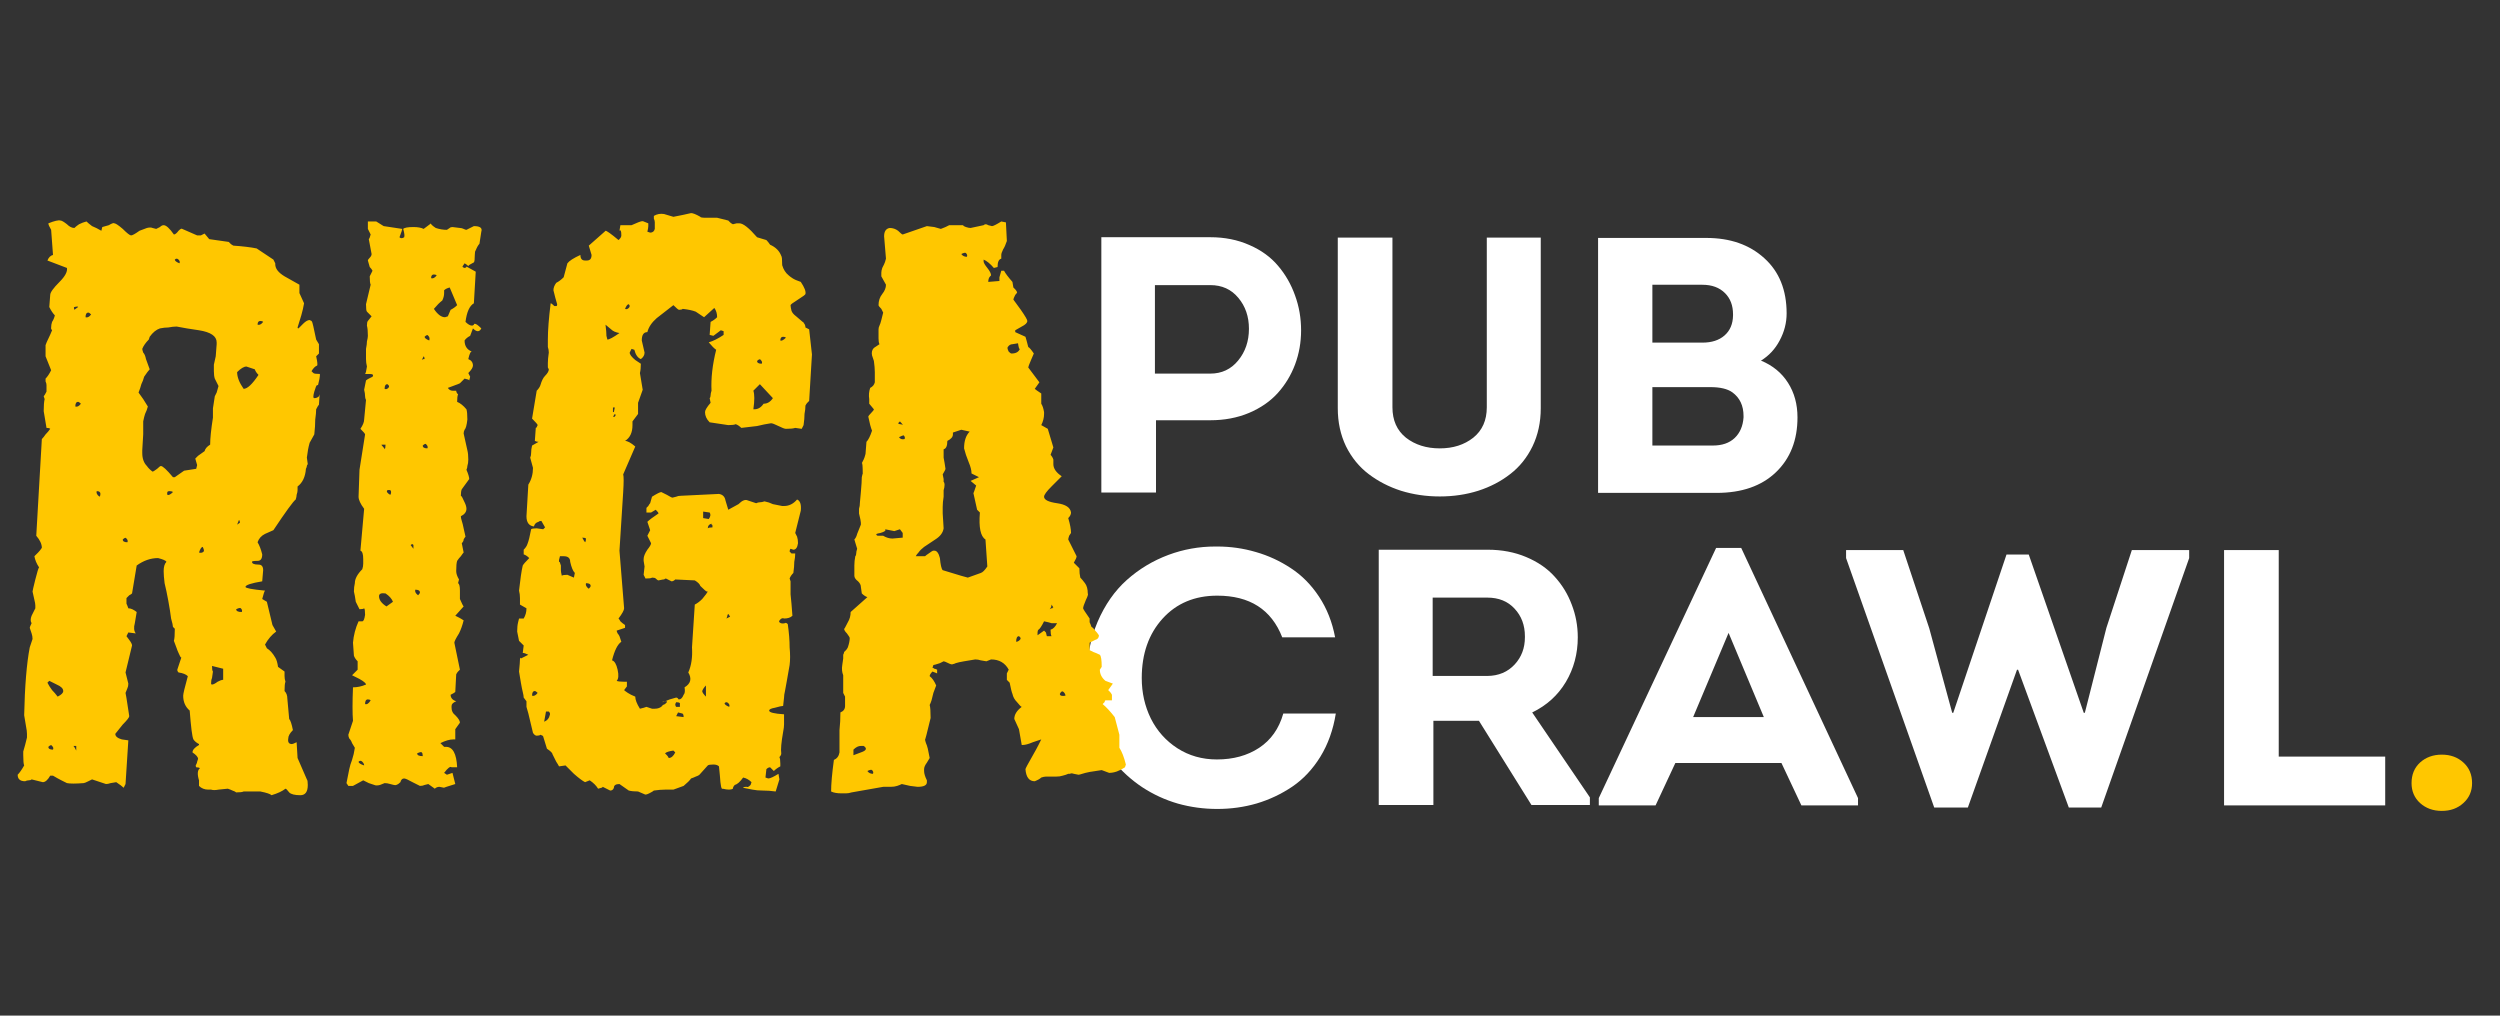 <svg width="160" height="65" viewBox="0 0 160 65" fill="none" xmlns="http://www.w3.org/2000/svg">
<rect x="0" y="0" width="160" height="65" fill="#333333" stroke="none"/>
<path d="M70.486 31.522V15.182H77.459C78.378 15.182 79.214 15.349 79.966 15.684C80.718 16.01 81.329 16.455 81.8 17.017C82.272 17.571 82.632 18.202 82.883 18.908C83.141 19.615 83.27 20.359 83.27 21.142C83.27 21.909 83.141 22.638 82.883 23.329C82.625 24.013 82.256 24.621 81.778 25.153C81.299 25.684 80.684 26.11 79.932 26.429C79.187 26.74 78.363 26.896 77.459 26.896H73.984V31.522H70.486ZM73.915 23.911H77.459C78.188 23.911 78.781 23.633 79.237 23.079C79.7 22.517 79.932 21.837 79.932 21.039C79.932 20.257 79.704 19.596 79.248 19.056C78.8 18.517 78.204 18.247 77.459 18.247H73.915V23.911ZM85.618 26.133V15.205H89.116V26.064C89.116 26.9 89.404 27.549 89.982 28.013C90.567 28.468 91.288 28.696 92.147 28.696C92.998 28.696 93.712 28.468 94.289 28.013C94.866 27.549 95.155 26.9 95.155 26.064V15.205H98.608V26.133C98.608 27.021 98.433 27.83 98.084 28.56C97.734 29.281 97.259 29.874 96.659 30.337C96.067 30.8 95.383 31.158 94.608 31.408C93.841 31.651 93.02 31.773 92.147 31.773C91.273 31.773 90.445 31.651 89.663 31.408C88.888 31.158 88.197 30.8 87.589 30.337C86.981 29.874 86.499 29.281 86.142 28.56C85.792 27.83 85.618 27.021 85.618 26.133ZM102.277 31.545V15.228H109.205C110.732 15.228 111.97 15.661 112.919 16.527C113.869 17.385 114.344 18.563 114.344 20.059C114.344 20.659 114.196 21.237 113.899 21.791C113.611 22.338 113.212 22.767 112.703 23.079C113.455 23.39 114.032 23.865 114.435 24.503C114.837 25.134 115.039 25.87 115.039 26.714C115.039 28.172 114.579 29.342 113.66 30.223C112.741 31.104 111.476 31.545 109.866 31.545H102.277ZM105.752 28.514H109.626C110.211 28.514 110.675 28.355 111.016 28.035C111.358 27.709 111.548 27.268 111.586 26.714C111.586 26.683 111.586 26.653 111.586 26.622C111.586 25.962 111.347 25.456 110.868 25.107C110.557 24.887 110.09 24.776 109.467 24.776H105.752V28.514ZM105.752 21.928H108.954C109.547 21.928 110.017 21.776 110.367 21.472C110.724 21.161 110.906 20.731 110.914 20.184C110.914 20.162 110.914 20.139 110.914 20.116C110.914 19.554 110.743 19.102 110.401 18.76C110.044 18.403 109.562 18.225 108.954 18.225H105.752V21.928ZM69.551 43.398C69.551 42.084 69.783 40.883 70.246 39.797C70.717 38.703 71.34 37.811 72.115 37.119C72.897 36.42 73.786 35.885 74.781 35.513C75.739 35.156 76.737 34.977 77.778 34.977C77.824 34.977 77.865 34.977 77.903 34.977C78.754 34.977 79.579 35.095 80.376 35.33C81.174 35.558 81.922 35.904 82.621 36.367C83.32 36.823 83.92 37.431 84.421 38.19C84.923 38.95 85.264 39.816 85.447 40.788H82.063C81.371 39.011 79.985 38.122 77.903 38.122C76.46 38.122 75.294 38.612 74.405 39.592C73.517 40.572 73.072 41.84 73.072 43.398C73.072 44.332 73.266 45.194 73.653 45.984C74.048 46.774 74.614 47.409 75.351 47.887C76.096 48.366 76.939 48.605 77.881 48.605C78.929 48.605 79.829 48.358 80.581 47.864C81.341 47.363 81.858 46.63 82.131 45.665H85.492C85.325 46.706 84.995 47.629 84.501 48.434C84.007 49.232 83.407 49.87 82.701 50.349C82.002 50.819 81.246 51.177 80.433 51.42C79.628 51.655 78.785 51.773 77.903 51.773C77.037 51.773 76.198 51.659 75.385 51.431C74.573 51.196 73.813 50.846 73.106 50.383C72.4 49.912 71.781 49.35 71.249 48.696C70.725 48.035 70.311 47.253 70.007 46.349C69.703 45.437 69.551 44.454 69.551 43.398ZM88.239 51.522V35.182H95.212C96.116 35.182 96.936 35.338 97.673 35.649C98.418 35.961 99.025 36.379 99.496 36.903C99.975 37.427 100.34 38.023 100.59 38.692C100.849 39.36 100.978 40.059 100.978 40.788C100.978 41.837 100.723 42.79 100.214 43.648C99.705 44.499 98.987 45.149 98.061 45.597L101.753 51.032V51.522H98.015L94.654 46.133H91.737V51.522H88.239ZM91.691 43.261H95.189C95.911 43.254 96.496 43.007 96.944 42.52C97.377 42.049 97.594 41.472 97.594 40.788C97.594 40.766 97.594 40.743 97.594 40.72C97.594 40.014 97.373 39.425 96.933 38.954C96.5 38.483 95.918 38.247 95.189 38.247H91.691V43.261ZM102.322 51.545V51.078L109.831 35.068H111.438L118.913 51.078V51.545H115.289L114.013 48.833H107.222L105.957 51.545H102.322ZM108.361 45.893H112.885L110.629 40.504L108.361 45.893ZM118.149 35.718V35.205H121.807L123.471 40.207L124.941 45.62H125.009L128.416 35.49H129.84L133.361 45.62H133.43L134.809 40.184L136.438 35.205H140.107V35.718L134.478 51.682H132.404L129.157 42.862H129.088L125.943 51.682H123.79L118.149 35.718ZM142.34 51.545V35.205H145.839V48.423H152.653V51.545H142.34Z" fill="white"/>
<path d="M154.339 50.121C154.339 49.574 154.521 49.133 154.886 48.799C155.258 48.465 155.722 48.297 156.276 48.297C156.831 48.297 157.29 48.465 157.655 48.799C158.027 49.133 158.213 49.574 158.213 50.121C158.213 50.637 158.027 51.063 157.655 51.397C157.29 51.731 156.831 51.898 156.276 51.898C155.722 51.898 155.258 51.731 154.886 51.397C154.521 51.063 154.339 50.637 154.339 50.121Z" fill="#FFC700"/>
<path d="M17.378 50.893C17.338 50.853 17.259 50.813 17.14 50.774C17.02 50.734 16.862 50.694 16.663 50.655H15.592C15.513 50.694 15.354 50.714 15.116 50.714C15.076 50.675 14.997 50.635 14.878 50.595C14.799 50.555 14.7 50.516 14.58 50.476L13.985 50.536C13.787 50.575 13.628 50.575 13.509 50.536C13.43 50.536 13.37 50.536 13.331 50.536C13.093 50.536 12.894 50.456 12.736 50.298V49.941C12.617 49.544 12.636 49.286 12.795 49.167C12.755 49.127 12.676 49.107 12.557 49.107C12.517 49.028 12.517 48.968 12.557 48.929C12.597 48.849 12.617 48.79 12.617 48.75L12.676 48.572C12.676 48.453 12.557 48.314 12.319 48.155C12.319 47.996 12.458 47.838 12.736 47.679V47.62C12.577 47.54 12.458 47.441 12.379 47.322C12.339 47.243 12.299 47.044 12.259 46.727C12.22 46.409 12.18 45.993 12.14 45.477C11.863 45.239 11.724 44.922 11.724 44.525C11.724 44.406 11.823 43.989 12.021 43.275C11.902 43.156 11.704 43.077 11.426 43.037C11.347 42.958 11.327 42.878 11.367 42.799L11.605 42.085C11.565 42.085 11.506 41.986 11.426 41.787C11.387 41.708 11.347 41.609 11.307 41.49C11.268 41.371 11.208 41.212 11.129 41.014C11.168 40.895 11.188 40.637 11.188 40.24C11.188 40.24 11.149 40.2 11.069 40.121C11.069 40.042 11.03 39.863 10.95 39.585C10.911 39.268 10.851 38.891 10.772 38.455C10.692 38.018 10.613 37.641 10.534 37.324C10.494 37.007 10.474 36.749 10.474 36.55C10.474 36.273 10.534 36.074 10.653 35.955C10.613 35.876 10.434 35.797 10.117 35.717C9.641 35.717 9.185 35.876 8.748 36.193L8.451 37.979C8.411 38.018 8.352 38.058 8.272 38.098C8.232 38.137 8.173 38.197 8.094 38.276V38.395C8.094 38.435 8.094 38.514 8.094 38.633C8.133 38.712 8.173 38.812 8.213 38.931C8.371 38.931 8.55 39.01 8.748 39.169L8.629 39.883C8.55 40.161 8.57 40.379 8.689 40.538L8.213 40.478L8.094 40.716L8.272 40.954C8.391 41.113 8.451 41.232 8.451 41.311L8.034 43.037L8.213 43.751C8.213 43.87 8.193 43.969 8.153 44.049L8.034 44.346C8.074 44.545 8.113 44.783 8.153 45.06C8.193 45.298 8.232 45.556 8.272 45.834C8.272 45.913 8.133 46.092 7.856 46.37C7.538 46.767 7.379 46.965 7.379 46.965C7.379 47.124 7.518 47.243 7.796 47.322C8.074 47.362 8.213 47.382 8.213 47.382L8.034 50.178L7.915 50.417C7.836 50.337 7.677 50.218 7.439 50.059L7.082 50.119C6.963 50.159 6.864 50.178 6.784 50.178L5.892 49.881C5.892 49.881 5.812 49.921 5.654 50C5.495 50.079 5.396 50.119 5.356 50.119C4.84 50.159 4.483 50.159 4.285 50.119C4.206 50.079 4.086 50.02 3.928 49.941C3.769 49.861 3.591 49.762 3.392 49.643H3.214C3.055 49.921 2.896 50.059 2.738 50.059L2.023 49.881C1.984 49.921 1.924 49.941 1.845 49.941C1.766 49.941 1.686 49.96 1.607 50C1.289 50 1.131 49.861 1.131 49.583C1.25 49.464 1.389 49.266 1.547 48.988C1.508 48.909 1.488 48.691 1.488 48.334C1.488 48.254 1.488 48.175 1.488 48.096C1.527 47.977 1.567 47.838 1.607 47.679L1.726 47.203C1.726 47.163 1.726 47.084 1.726 46.965C1.726 46.846 1.706 46.687 1.666 46.489L1.547 45.775C1.587 43.91 1.706 42.462 1.904 41.43L2.083 40.895C2.083 40.776 2.063 40.657 2.023 40.538L1.904 40.181C1.904 40.141 1.944 40.042 2.023 39.883C1.944 39.764 1.944 39.605 2.023 39.407L2.261 38.931C2.261 38.891 2.261 38.832 2.261 38.752C2.261 38.673 2.242 38.554 2.202 38.395L2.083 37.859C2.083 37.82 2.142 37.562 2.261 37.086C2.38 36.61 2.46 36.352 2.5 36.312C2.341 36.074 2.242 35.836 2.202 35.598C2.281 35.519 2.361 35.439 2.44 35.36C2.519 35.281 2.599 35.181 2.678 35.062C2.678 34.824 2.559 34.566 2.321 34.289L2.678 28.1C2.757 28.02 2.837 27.921 2.916 27.802C3.035 27.683 3.134 27.564 3.214 27.445C3.174 27.405 3.095 27.385 2.976 27.385L2.797 26.314C2.797 25.957 2.817 25.699 2.857 25.541L2.797 25.362C2.837 25.322 2.896 25.223 2.976 25.064V24.648C2.976 24.569 2.956 24.489 2.916 24.41C2.916 24.331 2.916 24.271 2.916 24.231C3.035 24.112 3.154 23.934 3.273 23.696L2.916 22.803V22.089C2.956 21.97 3.015 21.831 3.095 21.672C3.174 21.514 3.253 21.335 3.333 21.137C3.333 21.097 3.313 21.077 3.273 21.077C3.273 21.038 3.273 20.998 3.273 20.958C3.273 20.839 3.293 20.72 3.333 20.601C3.412 20.482 3.472 20.343 3.511 20.184C3.392 20.065 3.273 19.887 3.154 19.649L3.214 18.875C3.214 18.716 3.412 18.439 3.809 18.042C4.166 17.685 4.325 17.387 4.285 17.149L3.035 16.673C3.114 16.475 3.233 16.356 3.392 16.316L3.273 14.709C3.154 14.511 3.095 14.372 3.095 14.293C3.491 14.134 3.749 14.075 3.868 14.114C3.948 14.114 4.086 14.194 4.285 14.352C4.444 14.511 4.602 14.59 4.761 14.59C4.84 14.511 4.939 14.432 5.059 14.352C5.217 14.273 5.376 14.213 5.535 14.174C5.614 14.253 5.733 14.352 5.892 14.471C6.09 14.551 6.288 14.65 6.487 14.769L6.546 14.531L6.963 14.412C7.161 14.293 7.28 14.253 7.32 14.293C7.399 14.293 7.578 14.412 7.856 14.65C8.133 14.928 8.312 15.066 8.391 15.066C8.471 15.066 8.649 14.967 8.927 14.769C9.125 14.69 9.284 14.63 9.403 14.59C9.562 14.551 9.681 14.551 9.76 14.59L9.998 14.65C9.998 14.65 10.077 14.61 10.236 14.531C10.315 14.451 10.395 14.412 10.474 14.412C10.633 14.412 10.851 14.61 11.129 15.007C11.208 15.007 11.307 14.928 11.426 14.769C11.545 14.65 11.625 14.61 11.664 14.65L12.617 15.066C12.696 15.066 12.775 15.066 12.855 15.066C12.934 15.027 13.013 14.987 13.093 14.947L13.39 15.305L14.64 15.483C14.68 15.523 14.719 15.562 14.759 15.602C14.799 15.642 14.858 15.681 14.938 15.721C15.533 15.761 16.029 15.82 16.425 15.9L17.497 16.614C17.497 16.614 17.536 16.693 17.616 16.852V16.911C17.616 17.189 17.814 17.447 18.211 17.685L19.163 18.221V18.756L19.46 19.411C19.421 19.649 19.361 19.907 19.282 20.184C19.203 20.422 19.123 20.68 19.044 20.958C19.044 20.998 19.064 21.018 19.103 21.018L19.401 20.72C19.56 20.561 19.698 20.482 19.817 20.482L19.936 20.541C19.976 20.581 20.016 20.7 20.056 20.899C20.095 21.097 20.155 21.375 20.234 21.732L20.413 22.029V22.625L20.234 22.803C20.313 23.16 20.333 23.358 20.294 23.398C20.175 23.438 20.056 23.557 19.936 23.755C19.936 23.755 19.976 23.795 20.056 23.874C20.095 23.914 20.234 23.934 20.472 23.934V24.053C20.472 24.132 20.433 24.331 20.353 24.648H20.294C20.254 24.648 20.194 24.787 20.115 25.064C20.036 25.342 20.036 25.481 20.115 25.481C20.234 25.481 20.333 25.441 20.413 25.362C20.452 25.283 20.472 25.183 20.472 25.064C20.472 24.945 20.472 24.926 20.472 25.005L20.413 25.898C20.373 25.937 20.313 26.037 20.234 26.195C20.234 26.354 20.214 26.572 20.175 26.85C20.175 27.128 20.155 27.445 20.115 27.802L19.817 28.338C19.738 28.615 19.679 28.933 19.639 29.29L19.698 29.706C19.659 29.746 19.639 29.786 19.639 29.825C19.639 29.865 19.619 29.925 19.579 30.004C19.54 30.52 19.361 30.897 19.044 31.135V31.373C19.044 31.452 19.024 31.551 18.984 31.67C18.984 31.75 18.965 31.849 18.925 31.968C18.766 32.087 18.29 32.742 17.497 33.932L16.961 34.17C16.723 34.289 16.564 34.467 16.485 34.705C16.604 34.904 16.703 35.162 16.782 35.479C16.782 35.757 16.683 35.896 16.485 35.896C16.247 35.896 16.128 35.916 16.128 35.955C16.128 36.074 16.267 36.134 16.544 36.134C16.743 36.134 16.842 36.253 16.842 36.491L16.782 37.205C16.068 37.324 15.711 37.443 15.711 37.562C15.711 37.641 16.128 37.721 16.961 37.8C16.921 37.84 16.862 38.018 16.782 38.336L17.08 38.514L17.437 40.002L17.675 40.419C17.397 40.617 17.159 40.895 16.961 41.252L17.08 41.49C17.278 41.609 17.457 41.807 17.616 42.085C17.695 42.204 17.754 42.402 17.794 42.68L18.211 42.978C18.211 43.057 18.211 43.156 18.211 43.275C18.211 43.394 18.23 43.513 18.27 43.632C18.23 43.712 18.211 43.91 18.211 44.227C18.33 44.346 18.389 44.505 18.389 44.703L18.508 46.013C18.548 46.052 18.588 46.132 18.627 46.251C18.667 46.37 18.707 46.529 18.746 46.727C18.548 46.925 18.449 47.104 18.449 47.262C18.409 47.501 18.488 47.62 18.687 47.62C18.727 47.62 18.826 47.58 18.984 47.501L19.044 48.512C19.044 48.512 19.242 48.968 19.639 49.881C19.679 49.921 19.698 50.04 19.698 50.238C19.698 50.675 19.54 50.893 19.222 50.893C18.865 50.893 18.627 50.833 18.508 50.714C18.389 50.555 18.31 50.476 18.27 50.476C18.072 50.635 17.774 50.774 17.378 50.893ZM11.486 16.852C11.525 16.772 11.506 16.693 11.426 16.614C11.347 16.534 11.268 16.534 11.188 16.614C11.188 16.693 11.287 16.772 11.486 16.852ZM4.761 19.827L4.999 19.649C4.999 19.609 4.92 19.609 4.761 19.649C4.721 19.649 4.721 19.708 4.761 19.827ZM5.475 20.303C5.594 20.343 5.713 20.284 5.832 20.125C5.753 20.046 5.693 20.006 5.654 20.006C5.535 20.006 5.475 20.105 5.475 20.303ZM16.485 20.78C16.604 20.819 16.723 20.76 16.842 20.601C16.802 20.561 16.743 20.541 16.663 20.541C16.544 20.541 16.485 20.621 16.485 20.78ZM11.188 30.54L11.783 30.123L12.557 30.004L12.617 29.766L12.498 29.349C12.537 29.31 12.597 29.25 12.676 29.171C12.795 29.091 12.934 28.992 13.093 28.873C13.132 28.715 13.251 28.576 13.45 28.457C13.45 28.06 13.509 27.485 13.628 26.731C13.628 26.572 13.628 26.374 13.628 26.136C13.668 25.898 13.708 25.64 13.747 25.362C13.787 25.283 13.827 25.203 13.866 25.124C13.906 25.005 13.946 24.866 13.985 24.707L13.866 24.469C13.787 24.311 13.747 24.231 13.747 24.231C13.708 24.112 13.688 23.954 13.688 23.755C13.688 23.636 13.688 23.497 13.688 23.339C13.727 23.18 13.767 23.001 13.807 22.803L13.866 22.029V21.91C13.866 21.514 13.489 21.256 12.736 21.137L11.962 21.018L11.307 20.899C11.149 20.899 10.97 20.918 10.772 20.958C10.613 20.958 10.434 20.978 10.236 21.018C9.998 21.097 9.78 21.276 9.581 21.553L9.522 21.732C9.324 21.93 9.185 22.128 9.105 22.327C9.105 22.367 9.125 22.446 9.165 22.565C9.244 22.644 9.304 22.783 9.343 22.982L9.581 23.636C9.502 23.715 9.383 23.874 9.224 24.112C9.185 24.271 9.125 24.43 9.046 24.588C9.006 24.747 8.947 24.926 8.867 25.124C8.867 25.124 8.966 25.263 9.165 25.541C9.363 25.858 9.462 26.017 9.462 26.017C9.423 26.175 9.363 26.334 9.284 26.493C9.244 26.612 9.205 26.77 9.165 26.969V27.802L9.105 28.814V28.992C9.105 29.349 9.205 29.627 9.403 29.825C9.482 29.944 9.601 30.064 9.76 30.183C9.8 30.183 9.899 30.123 10.057 30.004C10.177 29.885 10.256 29.825 10.296 29.825C10.415 29.825 10.672 30.064 11.069 30.54H11.188ZM15.592 24.886C15.83 24.886 16.148 24.588 16.544 23.993C16.425 23.874 16.346 23.755 16.306 23.636L15.771 23.458C15.612 23.458 15.414 23.577 15.176 23.815C15.176 24.132 15.314 24.489 15.592 24.886ZM4.82 26.017C4.939 26.056 5.059 25.997 5.178 25.838C5.098 25.759 5.039 25.719 4.999 25.719C4.88 25.719 4.82 25.818 4.82 26.017ZM6.368 31.789C6.407 31.75 6.427 31.69 6.427 31.611C6.427 31.492 6.348 31.432 6.189 31.432C6.15 31.551 6.209 31.67 6.368 31.789ZM10.712 31.67C10.791 31.71 10.911 31.651 11.069 31.492C11.03 31.452 10.95 31.432 10.831 31.432C10.712 31.432 10.672 31.512 10.712 31.67ZM15.176 33.575L15.354 33.456C15.354 33.376 15.334 33.317 15.295 33.277L15.176 33.575ZM8.153 34.705C8.193 34.626 8.173 34.547 8.094 34.467C8.054 34.388 7.975 34.408 7.856 34.527C7.856 34.646 7.955 34.705 8.153 34.705ZM12.736 35.36C12.855 35.4 12.954 35.38 13.033 35.3C13.073 35.261 13.053 35.162 12.974 35.003C12.894 35.003 12.815 35.122 12.736 35.36ZM15.473 39.169C15.513 39.09 15.493 39.01 15.414 38.931C15.374 38.891 15.275 38.911 15.116 38.99C15.116 39.109 15.235 39.169 15.473 39.169ZM13.569 43.811C13.648 43.811 13.767 43.751 13.926 43.632C14.085 43.553 14.184 43.513 14.223 43.513H14.283V42.799L13.569 42.62C13.569 42.819 13.589 42.938 13.628 42.978C13.628 42.978 13.608 43.116 13.569 43.394C13.529 43.474 13.509 43.593 13.509 43.751C13.509 43.791 13.529 43.811 13.569 43.811ZM3.69 44.584C3.928 44.465 4.047 44.346 4.047 44.227C4.047 44.069 3.908 43.93 3.63 43.811L3.154 43.573L3.035 43.692C3.114 43.85 3.214 44.009 3.333 44.168C3.452 44.287 3.571 44.426 3.69 44.584ZM3.392 47.977C3.432 47.897 3.412 47.818 3.333 47.739C3.293 47.659 3.214 47.679 3.095 47.798C3.095 47.917 3.194 47.977 3.392 47.977ZM4.88 47.739H4.701C4.741 47.778 4.801 47.877 4.88 48.036V47.739ZM27.828 50.476L27.412 50.178L27.174 50.238C27.094 50.278 26.995 50.298 26.876 50.298L26.4 50.059C26.122 49.901 25.944 49.822 25.864 49.822C25.745 49.822 25.666 49.901 25.626 50.059C25.468 50.218 25.329 50.278 25.21 50.238L24.972 50.178C24.853 50.139 24.734 50.119 24.615 50.119L24.317 50.238C24.159 50.278 24.04 50.278 23.96 50.238C23.96 50.238 23.841 50.198 23.603 50.119L23.246 49.941C23.246 49.941 23.028 50.059 22.591 50.298H22.294L22.175 50.119L22.353 49.226C22.393 49.028 22.453 48.83 22.532 48.631C22.611 48.393 22.671 48.135 22.71 47.858L22.532 47.56C22.492 47.441 22.433 47.342 22.353 47.262C22.314 47.183 22.294 47.104 22.294 47.024L22.591 46.132C22.552 45.656 22.552 44.941 22.591 43.989C22.869 43.989 23.147 43.93 23.424 43.811C23.424 43.731 23.286 43.612 23.008 43.454L22.532 43.216L22.889 42.859V42.323C22.77 42.204 22.691 42.085 22.651 41.966L22.591 41.133C22.631 40.657 22.75 40.2 22.948 39.764H23.186C23.266 39.764 23.325 39.625 23.365 39.347C23.365 39.109 23.345 38.97 23.305 38.931C23.266 38.97 23.167 38.99 23.008 38.99L22.77 38.514C22.73 38.236 22.691 38.018 22.651 37.859C22.651 37.661 22.671 37.483 22.71 37.324C22.71 37.046 22.869 36.749 23.186 36.431C23.226 36.312 23.246 36.193 23.246 36.074C23.246 35.955 23.246 35.856 23.246 35.777C23.246 35.459 23.186 35.281 23.067 35.241L23.305 32.563C23.067 32.246 22.948 31.988 22.948 31.789L23.008 30.064L23.365 27.802C23.365 27.762 23.266 27.643 23.067 27.445C23.226 27.207 23.305 27.009 23.305 26.85L23.424 25.6C23.385 25.521 23.365 25.441 23.365 25.362C23.365 25.243 23.345 25.104 23.305 24.945L23.424 24.35C23.464 24.311 23.524 24.271 23.603 24.231C23.682 24.192 23.762 24.152 23.841 24.112C23.92 23.993 23.861 23.934 23.663 23.934H23.365C23.405 23.894 23.444 23.735 23.484 23.458C23.444 23.299 23.424 23.14 23.424 22.982C23.424 22.783 23.424 22.565 23.424 22.327C23.464 22.128 23.484 21.97 23.484 21.851C23.524 21.692 23.544 21.573 23.544 21.494C23.544 21.216 23.524 20.998 23.484 20.839C23.484 20.68 23.504 20.581 23.544 20.541L23.782 20.244L23.484 19.946C23.444 19.907 23.424 19.748 23.424 19.47L23.722 18.221C23.682 18.141 23.663 17.963 23.663 17.685L23.841 17.328C23.801 17.248 23.742 17.169 23.663 17.09C23.623 16.971 23.583 16.832 23.544 16.673C23.544 16.634 23.583 16.574 23.663 16.495C23.742 16.415 23.782 16.336 23.782 16.257L23.603 15.305C23.643 15.265 23.682 15.166 23.722 15.007C23.682 14.928 23.623 14.809 23.544 14.65V14.174H24.079L24.555 14.471L25.745 14.65C25.745 14.69 25.686 14.868 25.567 15.185C25.646 15.265 25.745 15.265 25.864 15.185C25.904 15.106 25.884 14.928 25.805 14.65C25.884 14.57 26.102 14.531 26.46 14.531C26.737 14.531 26.956 14.57 27.114 14.65L27.59 14.293C27.551 14.332 27.65 14.432 27.888 14.59C28.126 14.67 28.364 14.709 28.602 14.709L28.781 14.59C28.82 14.551 28.88 14.531 28.959 14.531L29.435 14.59C29.515 14.59 29.594 14.61 29.673 14.65C29.753 14.69 29.812 14.709 29.852 14.709L30.09 14.59C30.248 14.511 30.328 14.471 30.328 14.471C30.725 14.471 30.883 14.59 30.804 14.828L30.685 15.602C30.606 15.681 30.526 15.82 30.447 16.019C30.407 16.058 30.387 16.157 30.387 16.316C30.387 16.594 30.368 16.753 30.328 16.792C30.09 16.911 29.971 16.991 29.971 17.03C29.892 16.951 29.812 16.892 29.733 16.852L29.614 17.03C29.574 17.07 29.614 17.11 29.733 17.149C29.772 17.149 29.812 17.13 29.852 17.09C29.852 17.05 29.872 17.05 29.911 17.09L30.447 17.387L30.328 19.411C30.05 19.57 29.872 19.966 29.792 20.601C29.951 20.76 30.09 20.839 30.209 20.839C30.248 20.839 30.288 20.819 30.328 20.78C30.328 20.74 30.348 20.72 30.387 20.72C30.467 20.72 30.606 20.819 30.804 21.018C30.685 21.256 30.506 21.256 30.268 21.018L30.09 21.494C29.931 21.573 29.812 21.672 29.733 21.791C29.733 22.148 29.892 22.386 30.209 22.505C30.13 22.466 30.05 22.625 29.971 22.982C30.169 23.061 30.268 23.2 30.268 23.398C30.268 23.517 30.169 23.676 29.971 23.874L30.09 24.112L30.03 24.35C30.03 24.311 29.931 24.271 29.733 24.231C29.733 24.231 29.634 24.331 29.435 24.529C29.356 24.569 29.257 24.608 29.138 24.648C29.019 24.688 28.86 24.747 28.662 24.826C28.741 24.945 28.84 25.005 28.959 25.005H29.197C29.197 25.084 29.237 25.164 29.316 25.243C29.276 25.322 29.257 25.481 29.257 25.719C29.455 25.798 29.653 25.957 29.852 26.195C29.892 26.314 29.911 26.532 29.911 26.85C29.872 27.207 29.812 27.425 29.733 27.504C29.693 27.584 29.673 27.663 29.673 27.742L29.911 28.814C29.951 28.972 29.971 29.171 29.971 29.409C29.971 29.567 29.951 29.706 29.911 29.825C29.911 29.905 29.892 29.984 29.852 30.064C29.971 30.341 30.03 30.54 30.03 30.659L29.554 31.313C29.515 31.393 29.495 31.531 29.495 31.73C29.534 31.73 29.614 31.869 29.733 32.146C29.812 32.305 29.852 32.444 29.852 32.563C29.852 32.761 29.733 32.92 29.495 33.039C29.495 33.118 29.515 33.218 29.554 33.337C29.594 33.456 29.634 33.614 29.673 33.813L29.792 34.348C29.753 34.388 29.713 34.447 29.673 34.527C29.673 34.606 29.634 34.686 29.554 34.765L29.673 35.36C29.634 35.4 29.574 35.479 29.495 35.598C29.415 35.677 29.336 35.777 29.257 35.896C29.217 36.015 29.197 36.233 29.197 36.55C29.197 36.709 29.257 36.888 29.376 37.086L29.316 37.324C29.395 37.364 29.435 37.522 29.435 37.8V38.336C29.554 38.613 29.634 38.772 29.673 38.812L29.138 39.407C29.217 39.447 29.296 39.486 29.376 39.526C29.455 39.566 29.554 39.625 29.673 39.704C29.594 40.022 29.495 40.3 29.376 40.538C29.177 40.855 29.078 41.053 29.078 41.133L29.435 42.859C29.395 42.898 29.356 42.938 29.316 42.978C29.276 43.017 29.237 43.077 29.197 43.156L29.138 44.287C29.098 44.327 28.999 44.386 28.84 44.465C28.84 44.664 28.959 44.803 29.197 44.882C28.999 44.961 28.9 45.06 28.9 45.179V45.298C28.9 45.497 28.979 45.656 29.138 45.775C29.336 45.973 29.435 46.132 29.435 46.251L29.138 46.667V47.322H29.019C28.781 47.322 28.503 47.401 28.186 47.56L28.424 47.798H28.543C28.979 47.798 29.217 48.234 29.257 49.107H28.9C28.82 49.028 28.662 49.147 28.424 49.464C28.424 49.464 28.483 49.504 28.602 49.583L28.959 49.464L29.138 50.178C28.622 50.337 28.384 50.417 28.424 50.417H28.483C28.483 50.417 28.463 50.417 28.424 50.417L28.126 50.357C28.007 50.357 27.908 50.397 27.828 50.476ZM27.59 17.804C27.709 17.844 27.828 17.784 27.947 17.625C27.908 17.586 27.848 17.566 27.769 17.566C27.65 17.566 27.59 17.645 27.59 17.804ZM28.483 20.303L28.662 20.244L28.84 19.827C28.999 19.748 29.138 19.649 29.257 19.53L28.781 18.399C28.622 18.439 28.503 18.498 28.424 18.578V18.756C28.424 18.915 28.384 19.074 28.305 19.232C28.146 19.351 27.967 19.53 27.769 19.768C28.007 20.125 28.245 20.303 28.483 20.303ZM27.471 21.791C27.511 21.672 27.491 21.573 27.412 21.494C27.372 21.414 27.293 21.434 27.174 21.553C27.174 21.633 27.273 21.712 27.471 21.791ZM27.114 22.803L26.995 23.041C27.035 23.001 27.075 22.982 27.114 22.982H27.174C27.174 22.902 27.154 22.843 27.114 22.803ZM23.365 23.934C23.365 23.973 23.365 23.973 23.365 23.934V23.934ZM24.615 24.886C24.694 24.926 24.773 24.906 24.853 24.826C24.932 24.747 24.912 24.668 24.793 24.588C24.674 24.588 24.615 24.688 24.615 24.886ZM27.352 28.695C27.392 28.615 27.372 28.536 27.293 28.457C27.253 28.377 27.174 28.397 27.055 28.516C27.055 28.635 27.154 28.695 27.352 28.695ZM24.615 28.754C24.654 28.715 24.674 28.615 24.674 28.457H24.436C24.396 28.457 24.416 28.496 24.496 28.576C24.575 28.655 24.615 28.715 24.615 28.754ZM24.972 31.67C25.012 31.631 25.031 31.571 25.031 31.492C25.031 31.373 24.952 31.333 24.793 31.373C24.714 31.452 24.773 31.551 24.972 31.67ZM26.46 35.122V34.884C26.42 34.805 26.36 34.805 26.281 34.884L26.46 35.122ZM26.757 38.098C26.837 38.018 26.876 37.959 26.876 37.919C26.876 37.8 26.777 37.74 26.579 37.74C26.539 37.859 26.599 37.979 26.757 38.098ZM24.734 38.812L25.15 38.514C25.071 38.316 24.912 38.137 24.674 37.979C24.396 37.939 24.258 37.998 24.258 38.157C24.258 38.395 24.416 38.613 24.734 38.812ZM29.673 38.752C29.673 38.792 29.673 38.812 29.673 38.812V38.752ZM23.365 45.06C23.484 45.1 23.603 45.021 23.722 44.822C23.682 44.783 23.623 44.763 23.544 44.763C23.424 44.763 23.365 44.862 23.365 45.06ZM27.055 48.393C27.055 48.274 27.035 48.195 26.995 48.155C26.956 48.115 26.856 48.135 26.698 48.215C26.698 48.334 26.817 48.393 27.055 48.393ZM23.305 48.988C23.305 48.909 23.266 48.83 23.186 48.75C23.107 48.671 23.028 48.671 22.948 48.75C22.948 48.83 23.067 48.909 23.305 48.988ZM41.252 50.833L40.836 50.655C40.598 50.655 40.4 50.635 40.241 50.595L39.646 50.178C39.408 50.178 39.289 50.258 39.289 50.417C39.249 50.536 39.17 50.595 39.051 50.595L38.575 50.357C38.575 50.397 38.475 50.436 38.277 50.476C38.158 50.278 37.979 50.099 37.741 49.941C37.741 49.941 37.642 49.98 37.444 50.059C37.285 49.98 37.047 49.802 36.73 49.524L36.194 48.988L35.777 49.048C35.738 48.968 35.678 48.869 35.599 48.75C35.52 48.592 35.44 48.433 35.361 48.274C35.361 48.195 35.242 48.076 35.004 47.917L34.766 47.143C34.766 47.104 34.706 47.064 34.587 47.024C34.547 47.064 34.468 47.084 34.349 47.084C34.27 47.084 34.19 47.024 34.111 46.905L33.813 45.656C33.774 45.497 33.734 45.358 33.694 45.239C33.694 45.08 33.694 44.961 33.694 44.882L33.516 44.644C33.516 44.565 33.496 44.446 33.456 44.287C33.417 44.128 33.377 43.93 33.337 43.692L33.218 42.978C33.258 42.581 33.278 42.323 33.278 42.204C33.278 42.085 33.298 42.065 33.337 42.144L33.813 41.906C33.655 41.827 33.536 41.787 33.456 41.787L33.516 41.311L33.218 41.014C33.179 40.815 33.139 40.617 33.099 40.419C33.099 40.181 33.119 39.982 33.159 39.823L33.218 39.585H33.516C33.635 39.387 33.694 39.169 33.694 38.931L33.278 38.693C33.278 38.574 33.278 38.435 33.278 38.276C33.278 38.117 33.258 37.959 33.218 37.8C33.258 37.443 33.298 37.126 33.337 36.848C33.377 36.57 33.417 36.352 33.456 36.193C33.496 36.114 33.635 35.955 33.873 35.717C33.754 35.598 33.635 35.519 33.516 35.479V35.181C33.635 35.062 33.714 34.944 33.754 34.824C33.833 34.626 33.913 34.309 33.992 33.872C34.032 33.833 34.151 33.813 34.349 33.813L34.766 33.872C34.766 33.872 34.805 33.833 34.885 33.753L34.647 33.337C34.567 33.337 34.508 33.356 34.468 33.396C34.309 33.436 34.21 33.535 34.171 33.694C33.853 33.654 33.694 33.436 33.694 33.039L33.813 31.016C34.012 30.698 34.111 30.341 34.111 29.944L33.933 29.29C33.972 29.21 33.992 29.111 33.992 28.992C33.992 28.834 34.012 28.675 34.052 28.516L34.468 28.278C34.389 28.278 34.309 28.258 34.23 28.219L34.29 27.385C34.329 27.385 34.369 27.326 34.409 27.207C34.409 27.167 34.29 27.028 34.052 26.79L34.349 25.005C34.468 24.886 34.547 24.767 34.587 24.648C34.666 24.37 34.766 24.172 34.885 24.053C35.043 23.894 35.123 23.755 35.123 23.636L35.063 23.517C35.063 23.477 35.063 23.378 35.063 23.22C35.063 23.061 35.083 22.843 35.123 22.565C35.123 22.446 35.103 22.327 35.063 22.208C35.063 22.049 35.063 21.89 35.063 21.732C35.063 21.137 35.123 20.363 35.242 19.411C35.282 19.411 35.361 19.47 35.48 19.589H35.599C35.639 19.589 35.658 19.55 35.658 19.47L35.539 19.054L35.42 18.578C35.42 18.419 35.48 18.26 35.599 18.102C35.758 18.022 35.916 17.903 36.075 17.744L36.313 16.852C36.432 16.693 36.71 16.515 37.146 16.316C37.146 16.554 37.245 16.673 37.444 16.673H37.563C37.761 16.673 37.86 16.554 37.86 16.316L37.682 15.721L38.694 14.828L38.753 14.769C38.832 14.769 39.11 14.967 39.586 15.364L39.646 15.305C39.725 15.225 39.765 15.146 39.765 15.066C39.765 14.789 39.725 14.69 39.646 14.769L39.705 14.412H40.419L40.836 14.233C41.034 14.154 41.153 14.134 41.193 14.174L41.491 14.293C41.491 14.332 41.491 14.392 41.491 14.471C41.491 14.551 41.471 14.67 41.431 14.828L41.61 14.888C41.768 14.888 41.867 14.809 41.907 14.65V14.233C41.907 14.154 41.887 14.075 41.848 13.995C41.848 13.916 41.848 13.856 41.848 13.817C42.046 13.698 42.264 13.658 42.502 13.698L43.097 13.876L43.693 13.757L44.228 13.638C44.347 13.638 44.545 13.717 44.823 13.876C44.823 13.916 44.942 13.936 45.18 13.936H45.895L46.609 14.114C46.648 14.154 46.688 14.194 46.728 14.233C46.767 14.273 46.827 14.313 46.906 14.352L47.144 14.293H47.323C47.561 14.293 47.938 14.59 48.453 15.185L49.049 15.364C49.128 15.443 49.207 15.543 49.287 15.662C49.644 15.82 49.882 16.058 50.001 16.376C50.041 16.415 50.06 16.614 50.06 16.971C50.14 17.248 50.279 17.467 50.477 17.625C50.517 17.665 50.596 17.725 50.715 17.804C50.834 17.883 51.013 17.963 51.251 18.042C51.489 18.399 51.588 18.657 51.548 18.816C51.548 18.855 51.389 18.974 51.072 19.173C50.755 19.371 50.596 19.49 50.596 19.53C50.596 19.609 50.616 19.728 50.655 19.887C50.695 20.006 50.794 20.125 50.953 20.244L51.37 20.601C51.409 20.601 51.429 20.621 51.429 20.661C51.508 20.74 51.548 20.839 51.548 20.958L51.786 21.077L51.965 22.684L51.786 25.66C51.746 25.699 51.707 25.739 51.667 25.779C51.627 25.818 51.588 25.878 51.548 25.957C51.548 26.116 51.528 26.294 51.489 26.493C51.489 26.691 51.469 26.929 51.429 27.207L51.31 27.445L50.894 27.385C50.775 27.425 50.576 27.445 50.298 27.445C50.219 27.445 50.06 27.385 49.822 27.266C49.584 27.147 49.425 27.088 49.346 27.088C49.069 27.128 48.771 27.187 48.453 27.266C48.136 27.306 47.799 27.346 47.442 27.385C47.323 27.266 47.204 27.187 47.085 27.147C47.005 27.187 46.847 27.207 46.609 27.207L45.418 27.028C45.22 26.83 45.121 26.612 45.121 26.374C45.121 26.255 45.24 26.056 45.478 25.779L45.418 25.481C45.458 25.441 45.478 25.382 45.478 25.302C45.478 25.223 45.498 25.124 45.537 25.005C45.498 24.211 45.597 23.339 45.835 22.386C45.716 22.307 45.557 22.148 45.359 21.91C45.637 21.831 45.954 21.672 46.311 21.434V21.196L46.133 21.137C46.133 21.137 45.974 21.256 45.656 21.494L45.418 21.434L45.478 20.601C45.637 20.522 45.776 20.422 45.895 20.303C45.895 20.065 45.835 19.867 45.716 19.708L45.061 20.303L44.526 19.946C44.327 19.867 44.05 19.808 43.693 19.768C43.653 19.808 43.574 19.827 43.455 19.827C43.415 19.827 43.296 19.728 43.097 19.53L42.026 20.363C41.709 20.641 41.51 20.938 41.431 21.256C41.193 21.256 41.074 21.434 41.074 21.791L41.252 22.565C41.252 22.724 41.173 22.863 41.014 22.982C40.816 22.902 40.677 22.704 40.598 22.386L40.419 22.327L40.3 22.565C40.3 22.684 40.419 22.843 40.657 23.041L41.014 23.279C41.014 23.517 40.995 23.715 40.955 23.874L41.133 24.945L40.836 25.779V26.493L40.479 26.969V27.207C40.479 27.683 40.32 28.02 40.003 28.219C40.161 28.219 40.38 28.338 40.657 28.576L39.884 30.361C39.923 30.48 39.923 30.857 39.884 31.492L39.646 35.241L39.943 38.931C39.943 39.05 39.824 39.268 39.586 39.585C39.626 39.625 39.666 39.685 39.705 39.764C39.785 39.843 39.884 39.923 40.003 40.002V40.181L39.467 40.359C39.467 40.399 39.487 40.458 39.527 40.538C39.566 40.577 39.606 40.637 39.646 40.716L39.765 41.073C39.527 41.232 39.328 41.629 39.17 42.263C39.328 42.303 39.447 42.502 39.527 42.859C39.606 43.216 39.586 43.454 39.467 43.573C39.507 43.612 39.725 43.632 40.122 43.632V43.93L39.943 44.168C39.983 44.208 40.062 44.267 40.181 44.346C40.3 44.426 40.459 44.505 40.657 44.584C40.657 44.783 40.757 45.041 40.955 45.358L41.193 45.298L41.372 45.239C41.372 45.239 41.491 45.279 41.729 45.358H41.907C42.105 45.358 42.264 45.298 42.383 45.179C42.383 45.14 42.443 45.1 42.562 45.06C42.641 44.981 42.681 44.941 42.681 44.941V44.882C42.602 44.882 42.562 44.882 42.562 44.882L42.383 44.941C42.423 44.902 42.483 44.882 42.562 44.882L42.859 44.763L43.276 44.644C43.316 44.644 43.355 44.664 43.395 44.703C43.395 44.743 43.415 44.763 43.455 44.763C43.574 44.763 43.673 44.664 43.752 44.465C43.831 44.386 43.851 44.227 43.812 43.989C44.208 43.751 44.288 43.434 44.05 43.037C44.248 42.601 44.327 42.065 44.288 41.43L44.466 38.693C44.625 38.613 44.784 38.494 44.942 38.336C45.141 38.098 45.26 37.939 45.299 37.859C45.299 37.859 45.279 37.859 45.24 37.859C45.2 37.859 45.061 37.74 44.823 37.502C44.784 37.383 44.665 37.264 44.466 37.145L43.216 37.086C43.137 37.165 43.058 37.205 42.978 37.205L42.621 37.026C42.582 37.026 42.542 37.046 42.502 37.086C42.502 37.086 42.483 37.086 42.443 37.086L42.145 37.145C42.105 37.145 42.046 37.106 41.967 37.026C41.927 36.987 41.848 36.967 41.729 36.967C41.689 37.007 41.55 37.026 41.312 37.026L41.193 36.788L41.252 36.253L41.193 35.896V35.777C41.193 35.618 41.272 35.419 41.431 35.181C41.59 34.983 41.669 34.844 41.669 34.765L41.431 34.289L41.61 33.932L41.431 33.396C41.55 33.277 41.788 33.099 42.145 32.861C42.145 32.821 42.086 32.742 41.967 32.623C41.967 32.623 41.867 32.682 41.669 32.801H41.372V32.504C41.411 32.464 41.451 32.424 41.491 32.384C41.53 32.305 41.57 32.246 41.61 32.206C41.61 32.206 41.649 32.067 41.729 31.789C42.046 31.591 42.244 31.492 42.324 31.492L42.681 31.67C42.879 31.789 42.998 31.849 43.038 31.849L43.276 31.789C43.355 31.75 43.455 31.73 43.574 31.73L46.014 31.611C46.252 31.651 46.39 31.789 46.43 32.027L46.609 32.623C46.688 32.583 46.906 32.464 47.263 32.265C47.501 32.027 47.7 31.948 47.858 32.027L48.394 32.206C48.473 32.166 48.553 32.146 48.632 32.146C48.711 32.146 48.811 32.127 48.93 32.087C49.128 32.127 49.306 32.186 49.465 32.265C49.664 32.305 49.862 32.345 50.06 32.384H50.179C50.497 32.384 50.775 32.246 51.013 31.968C51.211 32.047 51.29 32.285 51.251 32.682L50.894 34.11L51.013 34.348C51.052 34.467 51.072 34.606 51.072 34.765C51.032 35.043 50.933 35.181 50.775 35.181L50.596 35.122C50.556 35.162 50.536 35.221 50.536 35.3C50.536 35.3 50.576 35.34 50.655 35.42H50.894C50.894 35.578 50.874 35.757 50.834 35.955C50.834 36.154 50.814 36.392 50.775 36.669C50.655 36.788 50.576 36.907 50.536 37.026L50.596 37.205C50.596 37.403 50.596 37.681 50.596 38.038C50.636 38.395 50.675 38.851 50.715 39.407C50.596 39.526 50.417 39.585 50.179 39.585C50.1 39.546 50.021 39.566 49.941 39.645C49.862 39.724 49.842 39.784 49.882 39.823C49.961 39.903 50.08 39.923 50.239 39.883C50.279 39.843 50.338 39.863 50.417 39.943C50.497 40.498 50.536 40.994 50.536 41.43C50.576 41.867 50.576 42.244 50.536 42.561L50.358 43.573C50.318 43.811 50.279 44.029 50.239 44.227C50.199 44.386 50.179 44.525 50.179 44.644L50.12 45.179C50.041 45.179 49.862 45.219 49.584 45.298C49.346 45.338 49.227 45.398 49.227 45.477C49.227 45.596 49.544 45.675 50.179 45.715V45.953C50.179 46.072 50.179 46.211 50.179 46.37C50.179 46.489 50.16 46.648 50.12 46.846C50.001 47.52 49.961 47.977 50.001 48.215C50.001 48.294 49.961 48.373 49.882 48.453C49.922 48.532 49.941 48.671 49.941 48.869V49.048C49.783 49.127 49.644 49.226 49.525 49.345C49.485 49.306 49.445 49.266 49.406 49.226C49.366 49.187 49.326 49.147 49.287 49.107C49.207 49.107 49.128 49.147 49.049 49.226L48.989 49.762L49.168 49.822C49.287 49.822 49.505 49.722 49.822 49.524L49.882 49.881L49.644 50.655C49.366 50.615 49.088 50.595 48.811 50.595C48.572 50.595 48.354 50.575 48.156 50.536L47.561 50.417C47.561 50.377 47.64 50.357 47.799 50.357C47.839 50.397 47.918 50.357 48.037 50.238L48.096 50.059C47.938 49.901 47.759 49.802 47.561 49.762C47.362 50.04 47.184 50.198 47.025 50.238C46.946 50.317 46.906 50.397 46.906 50.476C46.787 50.555 46.569 50.555 46.252 50.476C46.172 50.555 46.113 50.278 46.073 49.643L46.014 49.048C45.934 48.968 45.815 48.929 45.656 48.929C45.458 48.929 45.339 48.949 45.299 48.988L44.764 49.583C44.724 49.623 44.645 49.663 44.526 49.702C44.446 49.742 44.347 49.782 44.228 49.822C44.149 49.941 43.99 50.099 43.752 50.298L43.097 50.536C42.939 50.536 42.76 50.536 42.562 50.536C42.363 50.536 42.125 50.555 41.848 50.595C41.808 50.635 41.709 50.694 41.55 50.774C41.391 50.853 41.292 50.873 41.252 50.833ZM40.003 19.768C40.082 19.808 40.161 19.788 40.241 19.708C40.32 19.629 40.32 19.55 40.241 19.47C40.161 19.47 40.082 19.57 40.003 19.768ZM38.872 21.732C38.991 21.732 39.249 21.593 39.646 21.315C39.408 21.276 39.229 21.196 39.11 21.077L38.753 20.78C38.793 21.097 38.812 21.335 38.812 21.494C38.852 21.652 38.872 21.732 38.872 21.732ZM49.941 21.791C50.021 21.831 50.14 21.771 50.298 21.613C50.259 21.573 50.199 21.553 50.12 21.553C50.001 21.553 49.941 21.633 49.941 21.791ZM48.751 23.279C48.791 23.2 48.771 23.12 48.691 23.041C48.652 22.962 48.572 22.982 48.453 23.101C48.453 23.22 48.553 23.279 48.751 23.279ZM48.215 26.195H48.275C48.513 26.195 48.711 26.076 48.87 25.838C49.108 25.838 49.306 25.719 49.465 25.481L48.632 24.588L48.215 25.005C48.295 25.243 48.295 25.64 48.215 26.195ZM39.289 26.374L39.348 26.076H39.229V26.374H39.289ZM39.348 26.671L39.408 26.552L39.348 26.493L39.229 26.671H39.348ZM45.359 33.218C45.478 33.059 45.498 32.92 45.418 32.801L45.002 32.742V33.158L45.359 33.218ZM45.299 33.813C45.339 33.773 45.438 33.753 45.597 33.753V33.634C45.597 33.594 45.577 33.575 45.537 33.575C45.537 33.575 45.537 33.555 45.537 33.515C45.379 33.555 45.299 33.654 45.299 33.813ZM37.444 34.705C37.483 34.666 37.503 34.586 37.503 34.467C37.464 34.428 37.384 34.408 37.265 34.408C37.345 34.566 37.404 34.666 37.444 34.705ZM36.73 36.967L36.789 36.669C36.67 36.55 36.571 36.312 36.492 35.955C36.492 35.717 36.353 35.598 36.075 35.598H35.837L35.777 35.836C35.777 35.876 35.777 35.916 35.777 35.955C35.817 35.955 35.837 35.975 35.837 36.015L35.897 36.193C35.897 36.273 35.897 36.372 35.897 36.491C35.897 36.57 35.916 36.689 35.956 36.848C35.996 36.808 36.115 36.788 36.313 36.788L36.73 36.967ZM37.682 37.681C37.761 37.602 37.801 37.542 37.801 37.502C37.801 37.383 37.702 37.324 37.503 37.324C37.464 37.443 37.523 37.562 37.682 37.681ZM46.49 39.585L46.728 39.466L46.609 39.288C46.569 39.328 46.549 39.367 46.549 39.407C46.549 39.447 46.529 39.506 46.49 39.585ZM45.18 43.87C45.061 43.989 44.982 44.108 44.942 44.227C44.942 44.307 45.022 44.426 45.18 44.584V43.87ZM34.052 44.525C34.171 44.565 34.29 44.505 34.409 44.346C34.329 44.267 34.27 44.227 34.23 44.227C34.111 44.227 34.052 44.327 34.052 44.525ZM43.514 45.239V45.001C43.474 44.961 43.395 44.941 43.276 44.941L43.216 45.06C43.216 45.14 43.236 45.199 43.276 45.239H43.514ZM46.668 45.239C46.708 45.16 46.688 45.08 46.609 45.001C46.529 44.922 46.45 44.922 46.371 45.001C46.371 45.08 46.47 45.16 46.668 45.239ZM34.825 46.191C35.024 46.112 35.143 45.973 35.182 45.775C35.222 45.695 35.202 45.616 35.123 45.537H34.944L34.825 46.191ZM43.752 45.894C43.752 45.735 43.712 45.656 43.633 45.656L43.395 45.596L43.276 45.834L43.752 45.894ZM42.8 48.512C42.959 48.512 43.097 48.393 43.216 48.155L43.097 48.036C42.82 48.076 42.641 48.135 42.562 48.215C42.602 48.254 42.641 48.294 42.681 48.334C42.721 48.373 42.76 48.433 42.8 48.512ZM53.846 50.774C53.568 50.774 53.35 50.734 53.191 50.655C53.191 50.178 53.251 49.504 53.37 48.631C53.568 48.552 53.687 48.393 53.727 48.155V47.501C53.727 47.302 53.727 47.044 53.727 46.727C53.767 46.37 53.786 45.993 53.786 45.596C53.985 45.517 54.084 45.378 54.084 45.179V44.584C54.084 44.584 54.044 44.505 53.965 44.346V43.216C53.886 43.017 53.866 42.799 53.905 42.561L53.965 42.144C53.965 42.065 53.965 41.986 53.965 41.906C54.005 41.827 54.024 41.767 54.024 41.728C54.064 41.688 54.104 41.648 54.143 41.609C54.183 41.569 54.223 41.51 54.262 41.43C54.342 41.192 54.382 40.994 54.382 40.835C54.382 40.795 54.322 40.696 54.203 40.538C54.084 40.419 54.024 40.319 54.024 40.24C54.024 40.28 54.104 40.141 54.262 39.823C54.382 39.625 54.441 39.407 54.441 39.169L55.512 38.217C55.393 38.177 55.274 38.098 55.155 37.979L55.096 37.562C55.096 37.443 55.036 37.324 54.917 37.205C54.758 37.086 54.679 36.967 54.679 36.848V36.55C54.679 36.471 54.679 36.352 54.679 36.193C54.679 35.995 54.699 35.797 54.739 35.598C54.778 35.558 54.798 35.499 54.798 35.42C54.798 35.34 54.818 35.241 54.858 35.122L54.679 34.527C54.758 34.447 54.818 34.328 54.858 34.17C54.937 33.971 55.016 33.773 55.096 33.575V33.456C55.096 33.376 55.056 33.178 54.977 32.861V32.801C54.977 32.722 54.977 32.642 54.977 32.563C55.016 32.444 55.036 32.305 55.036 32.146L55.096 31.492C55.135 31.055 55.155 30.738 55.155 30.54C55.195 30.341 55.215 30.282 55.215 30.361C55.215 29.845 55.195 29.607 55.155 29.647C55.195 29.567 55.234 29.488 55.274 29.409C55.314 29.329 55.353 29.21 55.393 29.052L55.453 28.278C55.572 28.159 55.691 27.921 55.81 27.564C55.73 27.366 55.651 27.068 55.572 26.671C55.572 26.632 55.631 26.552 55.75 26.433C55.869 26.314 55.929 26.235 55.929 26.195L55.631 25.838V25.541C55.592 25.302 55.611 25.064 55.691 24.826C55.849 24.747 55.949 24.628 55.988 24.469V24.291C55.988 24.172 55.988 24.013 55.988 23.815C55.988 23.616 55.968 23.378 55.929 23.101L55.81 22.744C55.77 22.545 55.81 22.386 55.929 22.267L56.286 22.029C56.246 21.95 56.226 21.831 56.226 21.672C56.226 21.474 56.226 21.276 56.226 21.077C56.226 20.998 56.246 20.918 56.286 20.839C56.325 20.76 56.365 20.641 56.405 20.482L56.524 20.006C56.524 20.006 56.484 19.927 56.405 19.768C56.286 19.649 56.226 19.57 56.226 19.53C56.226 19.252 56.306 19.014 56.464 18.816C56.623 18.617 56.702 18.419 56.702 18.221L56.405 17.685C56.405 17.606 56.405 17.526 56.405 17.447C56.405 17.368 56.425 17.268 56.464 17.149C56.504 17.07 56.544 16.991 56.583 16.911C56.623 16.832 56.663 16.713 56.702 16.554L56.583 15.126C56.583 14.809 56.702 14.63 56.941 14.59C57.139 14.59 57.317 14.65 57.476 14.769C57.635 14.928 57.734 15.007 57.774 15.007L59.321 14.471L59.797 14.531L60.214 14.65L60.511 14.531C60.67 14.451 60.749 14.412 60.749 14.412H61.642C61.642 14.451 61.701 14.491 61.821 14.531C61.94 14.57 62.039 14.59 62.118 14.59L62.951 14.412C63.031 14.332 63.13 14.332 63.249 14.412L63.487 14.471C63.566 14.471 63.764 14.372 64.082 14.174L64.379 14.233L64.439 15.424C64.36 15.662 64.28 15.84 64.201 15.959C64.122 16.118 64.082 16.237 64.082 16.316V16.554C63.923 16.594 63.844 16.772 63.844 17.09L63.606 17.149C63.368 16.872 63.15 16.693 62.951 16.614V16.733C62.951 16.812 63.031 16.951 63.189 17.149C63.348 17.348 63.427 17.506 63.427 17.625L63.368 17.685C63.288 17.764 63.249 17.883 63.249 18.042L63.963 17.983C63.963 17.903 63.963 17.824 63.963 17.744C64.003 17.625 64.042 17.487 64.082 17.328H64.26C64.34 17.487 64.518 17.725 64.796 18.042L64.856 18.399C64.895 18.439 64.935 18.479 64.975 18.518C65.014 18.558 65.054 18.617 65.094 18.697C65.094 18.736 65.054 18.796 64.975 18.875C64.895 19.034 64.856 19.133 64.856 19.173C64.856 19.173 65.014 19.391 65.332 19.827C65.609 20.224 65.748 20.462 65.748 20.541C65.748 20.661 65.629 20.78 65.391 20.899L64.975 21.137V21.256L65.629 21.553C65.669 21.672 65.728 21.89 65.808 22.208C65.887 22.248 66.006 22.386 66.165 22.625L65.986 23.041C65.867 23.319 65.808 23.477 65.808 23.517L66.522 24.469L66.224 24.886C66.264 24.926 66.403 25.025 66.641 25.183V25.838C66.72 25.957 66.78 26.136 66.82 26.374V26.493C66.82 26.731 66.76 26.969 66.641 27.207L67.058 27.445L67.415 28.635L67.236 29.111C67.315 29.191 67.375 29.29 67.415 29.409V29.706C67.415 29.984 67.593 30.242 67.95 30.48L67.296 31.135C66.978 31.452 66.82 31.67 66.82 31.789C66.82 31.988 67.097 32.127 67.653 32.206C68.208 32.285 68.506 32.484 68.545 32.801C68.545 32.92 68.486 33.039 68.367 33.158C68.486 33.555 68.545 33.872 68.545 34.11C68.545 34.11 68.506 34.17 68.426 34.289C68.387 34.408 68.367 34.487 68.367 34.527L68.902 35.598C68.902 35.677 68.843 35.816 68.724 36.015L69.081 36.372C69.081 36.61 69.101 36.808 69.14 36.967C69.22 37.046 69.319 37.165 69.438 37.324C69.557 37.483 69.617 37.701 69.617 37.979C69.656 38.018 69.617 38.157 69.498 38.395C69.379 38.673 69.319 38.851 69.319 38.931C69.319 38.97 69.458 39.189 69.736 39.585C69.736 39.625 69.736 39.704 69.736 39.823C69.775 39.903 69.815 40.002 69.855 40.121C69.934 40.161 70.013 40.24 70.093 40.359C70.172 40.438 70.251 40.538 70.331 40.657C70.331 40.815 70.251 40.914 70.093 40.954L69.736 41.133V41.609C69.815 41.648 69.894 41.688 69.974 41.728C70.093 41.767 70.231 41.827 70.39 41.906C70.469 41.986 70.509 42.244 70.509 42.68L70.39 42.859C70.39 43.136 70.509 43.374 70.747 43.573L71.223 43.751L70.926 44.168C70.966 44.208 71.005 44.247 71.045 44.287C71.085 44.327 71.124 44.386 71.164 44.465V44.822H70.747C70.708 44.862 70.688 44.882 70.688 44.882C70.727 44.882 70.727 44.902 70.688 44.941L70.569 45.06C70.807 45.259 71.065 45.537 71.342 45.894L71.64 47.024V47.858C71.799 48.096 71.938 48.453 72.056 48.929L71.997 49.107C71.64 49.345 71.303 49.464 70.985 49.464L70.509 49.286L69.736 49.405C69.537 49.445 69.379 49.484 69.26 49.524C69.14 49.564 69.061 49.583 69.021 49.583L68.724 49.524C68.605 49.484 68.525 49.484 68.486 49.524C68.446 49.524 68.406 49.524 68.367 49.524C68.287 49.564 68.168 49.603 68.01 49.643C67.891 49.683 67.752 49.702 67.593 49.702H66.939C66.859 49.702 66.76 49.722 66.641 49.762C66.562 49.841 66.423 49.921 66.224 50C65.867 50 65.669 49.742 65.629 49.226C65.629 49.187 65.788 48.889 66.105 48.334C66.264 48.056 66.383 47.838 66.462 47.679C66.542 47.52 66.601 47.401 66.641 47.322L66.105 47.501C65.828 47.62 65.609 47.679 65.451 47.679H65.391L65.213 46.667L64.915 46.013C64.915 45.735 65.074 45.477 65.391 45.239C65.352 45.239 65.252 45.14 65.094 44.941C64.935 44.783 64.836 44.604 64.796 44.406C64.756 44.327 64.697 44.089 64.618 43.692L64.439 43.513V43.097L64.558 42.859C64.32 42.422 63.943 42.204 63.427 42.204C63.427 42.204 63.328 42.244 63.13 42.323L62.773 42.263C62.654 42.224 62.535 42.204 62.416 42.204L61.701 42.323C61.463 42.363 61.285 42.402 61.166 42.442C61.087 42.482 61.027 42.502 60.987 42.502C60.948 42.541 60.848 42.521 60.69 42.442C60.531 42.363 60.432 42.323 60.392 42.323L60.154 42.442C59.916 42.521 59.777 42.561 59.737 42.561L59.678 42.739C59.718 42.739 59.757 42.759 59.797 42.799C59.837 42.799 59.896 42.819 59.976 42.859V43.097L59.678 42.978C59.559 43.097 59.499 43.196 59.499 43.275C59.658 43.394 59.797 43.593 59.916 43.87L59.737 44.346C59.698 44.505 59.658 44.664 59.618 44.822C59.579 44.941 59.539 45.041 59.499 45.12C59.539 45.239 59.559 45.517 59.559 45.953C59.321 46.945 59.202 47.401 59.202 47.322C59.202 47.362 59.222 47.441 59.261 47.56C59.301 47.639 59.341 47.758 59.38 47.917L59.499 48.512C59.499 48.512 59.44 48.611 59.321 48.81C59.202 48.968 59.142 49.107 59.142 49.226V49.345C59.142 49.504 59.202 49.702 59.321 49.941V50.059C59.321 50.258 59.123 50.357 58.726 50.357C58.726 50.357 58.567 50.337 58.25 50.298L57.714 50.178C57.635 50.218 57.536 50.258 57.417 50.298C57.297 50.337 57.159 50.357 57 50.357H56.524L54.501 50.714C54.382 50.754 54.262 50.774 54.143 50.774C54.024 50.774 53.925 50.774 53.846 50.774ZM61.88 16.435C61.92 16.356 61.9 16.276 61.821 16.197C61.781 16.157 61.682 16.177 61.523 16.257C61.602 16.376 61.721 16.435 61.88 16.435ZM64.737 22.625C65.014 22.625 65.193 22.525 65.272 22.327C65.233 22.367 65.193 22.248 65.153 21.97L64.796 22.029C64.677 22.029 64.578 22.089 64.499 22.208C64.459 22.248 64.479 22.347 64.558 22.505C64.637 22.585 64.697 22.625 64.737 22.625ZM57.774 27.207C57.774 27.167 57.714 27.088 57.595 26.969L57.476 27.088C57.516 27.128 57.555 27.147 57.595 27.147C57.675 27.147 57.734 27.167 57.774 27.207ZM61.94 36.967L62.773 36.669C62.892 36.63 63.031 36.491 63.189 36.253L63.07 34.527C62.753 34.328 62.634 33.753 62.713 32.801L62.535 32.623L62.297 31.551C62.297 31.591 62.356 31.432 62.475 31.075L62.118 30.778L62.654 30.54L62.178 30.302C62.178 30.103 62.118 29.865 61.999 29.587C61.92 29.389 61.86 29.23 61.821 29.111C61.781 28.953 61.741 28.814 61.701 28.695C61.701 28.219 61.821 27.861 62.059 27.623L61.523 27.504L60.987 27.683V27.802C60.987 27.961 60.868 28.1 60.63 28.219C60.63 28.536 60.551 28.715 60.392 28.754C60.392 28.913 60.392 29.091 60.392 29.29C60.432 29.488 60.471 29.726 60.511 30.004C60.511 30.044 60.452 30.163 60.333 30.361L60.392 30.659C60.392 30.698 60.392 30.758 60.392 30.837C60.432 30.877 60.452 30.936 60.452 31.016C60.452 31.135 60.432 31.254 60.392 31.373C60.392 31.492 60.392 31.631 60.392 31.789C60.352 32.027 60.333 32.246 60.333 32.444C60.333 32.603 60.333 32.742 60.333 32.861L60.392 33.813C60.352 34.09 60.174 34.328 59.857 34.527L59.142 35.003C58.984 35.122 58.865 35.241 58.785 35.36C58.706 35.439 58.647 35.519 58.607 35.598H59.202C59.242 35.558 59.321 35.499 59.44 35.42C59.599 35.3 59.698 35.241 59.737 35.241H59.797C59.956 35.241 60.075 35.4 60.154 35.717C60.194 36.154 60.253 36.411 60.333 36.491C61.364 36.808 61.9 36.967 61.94 36.967ZM57.893 28.1C57.932 28.02 57.913 27.941 57.833 27.861C57.794 27.861 57.694 27.901 57.536 27.98C57.615 28.1 57.734 28.139 57.893 28.1ZM57.119 34.467L57.774 34.408V34.11L57.595 33.872C57.595 33.872 57.476 33.912 57.238 33.991L56.643 33.872C56.722 33.952 56.623 34.031 56.345 34.11C56.068 34.15 56.008 34.209 56.167 34.289H56.524C56.722 34.408 56.921 34.467 57.119 34.467ZM67.177 38.99L67.296 38.931C67.335 38.931 67.355 38.931 67.355 38.931C67.355 38.891 67.375 38.871 67.415 38.871L67.296 38.693C67.296 38.812 67.256 38.911 67.177 38.99ZM67.296 40.716C67.256 40.637 67.236 40.498 67.236 40.3C67.395 40.26 67.534 40.121 67.653 39.883C67.573 39.883 67.454 39.883 67.296 39.883C67.177 39.843 67.018 39.804 66.82 39.764C66.661 40.081 66.542 40.26 66.462 40.3C66.423 40.339 66.403 40.399 66.403 40.478V40.657L66.82 40.359L66.939 40.478L66.998 40.716H67.296ZM65.034 41.073C65.114 41.073 65.193 41.033 65.272 40.954C65.352 40.875 65.332 40.795 65.213 40.716C65.094 40.716 65.034 40.835 65.034 41.073ZM68.188 44.525C68.188 44.446 68.149 44.366 68.069 44.287C67.99 44.208 67.91 44.247 67.831 44.406C67.831 44.525 67.95 44.565 68.188 44.525ZM54.62 48.334L55.096 48.155C55.453 48.036 55.512 47.897 55.274 47.739H55.096C54.937 47.739 54.778 47.818 54.62 47.977V48.334ZM55.869 49.524C55.909 49.445 55.889 49.365 55.81 49.286C55.77 49.246 55.671 49.266 55.512 49.345C55.592 49.464 55.711 49.524 55.869 49.524Z" fill="#FFC700"/>
</svg>
